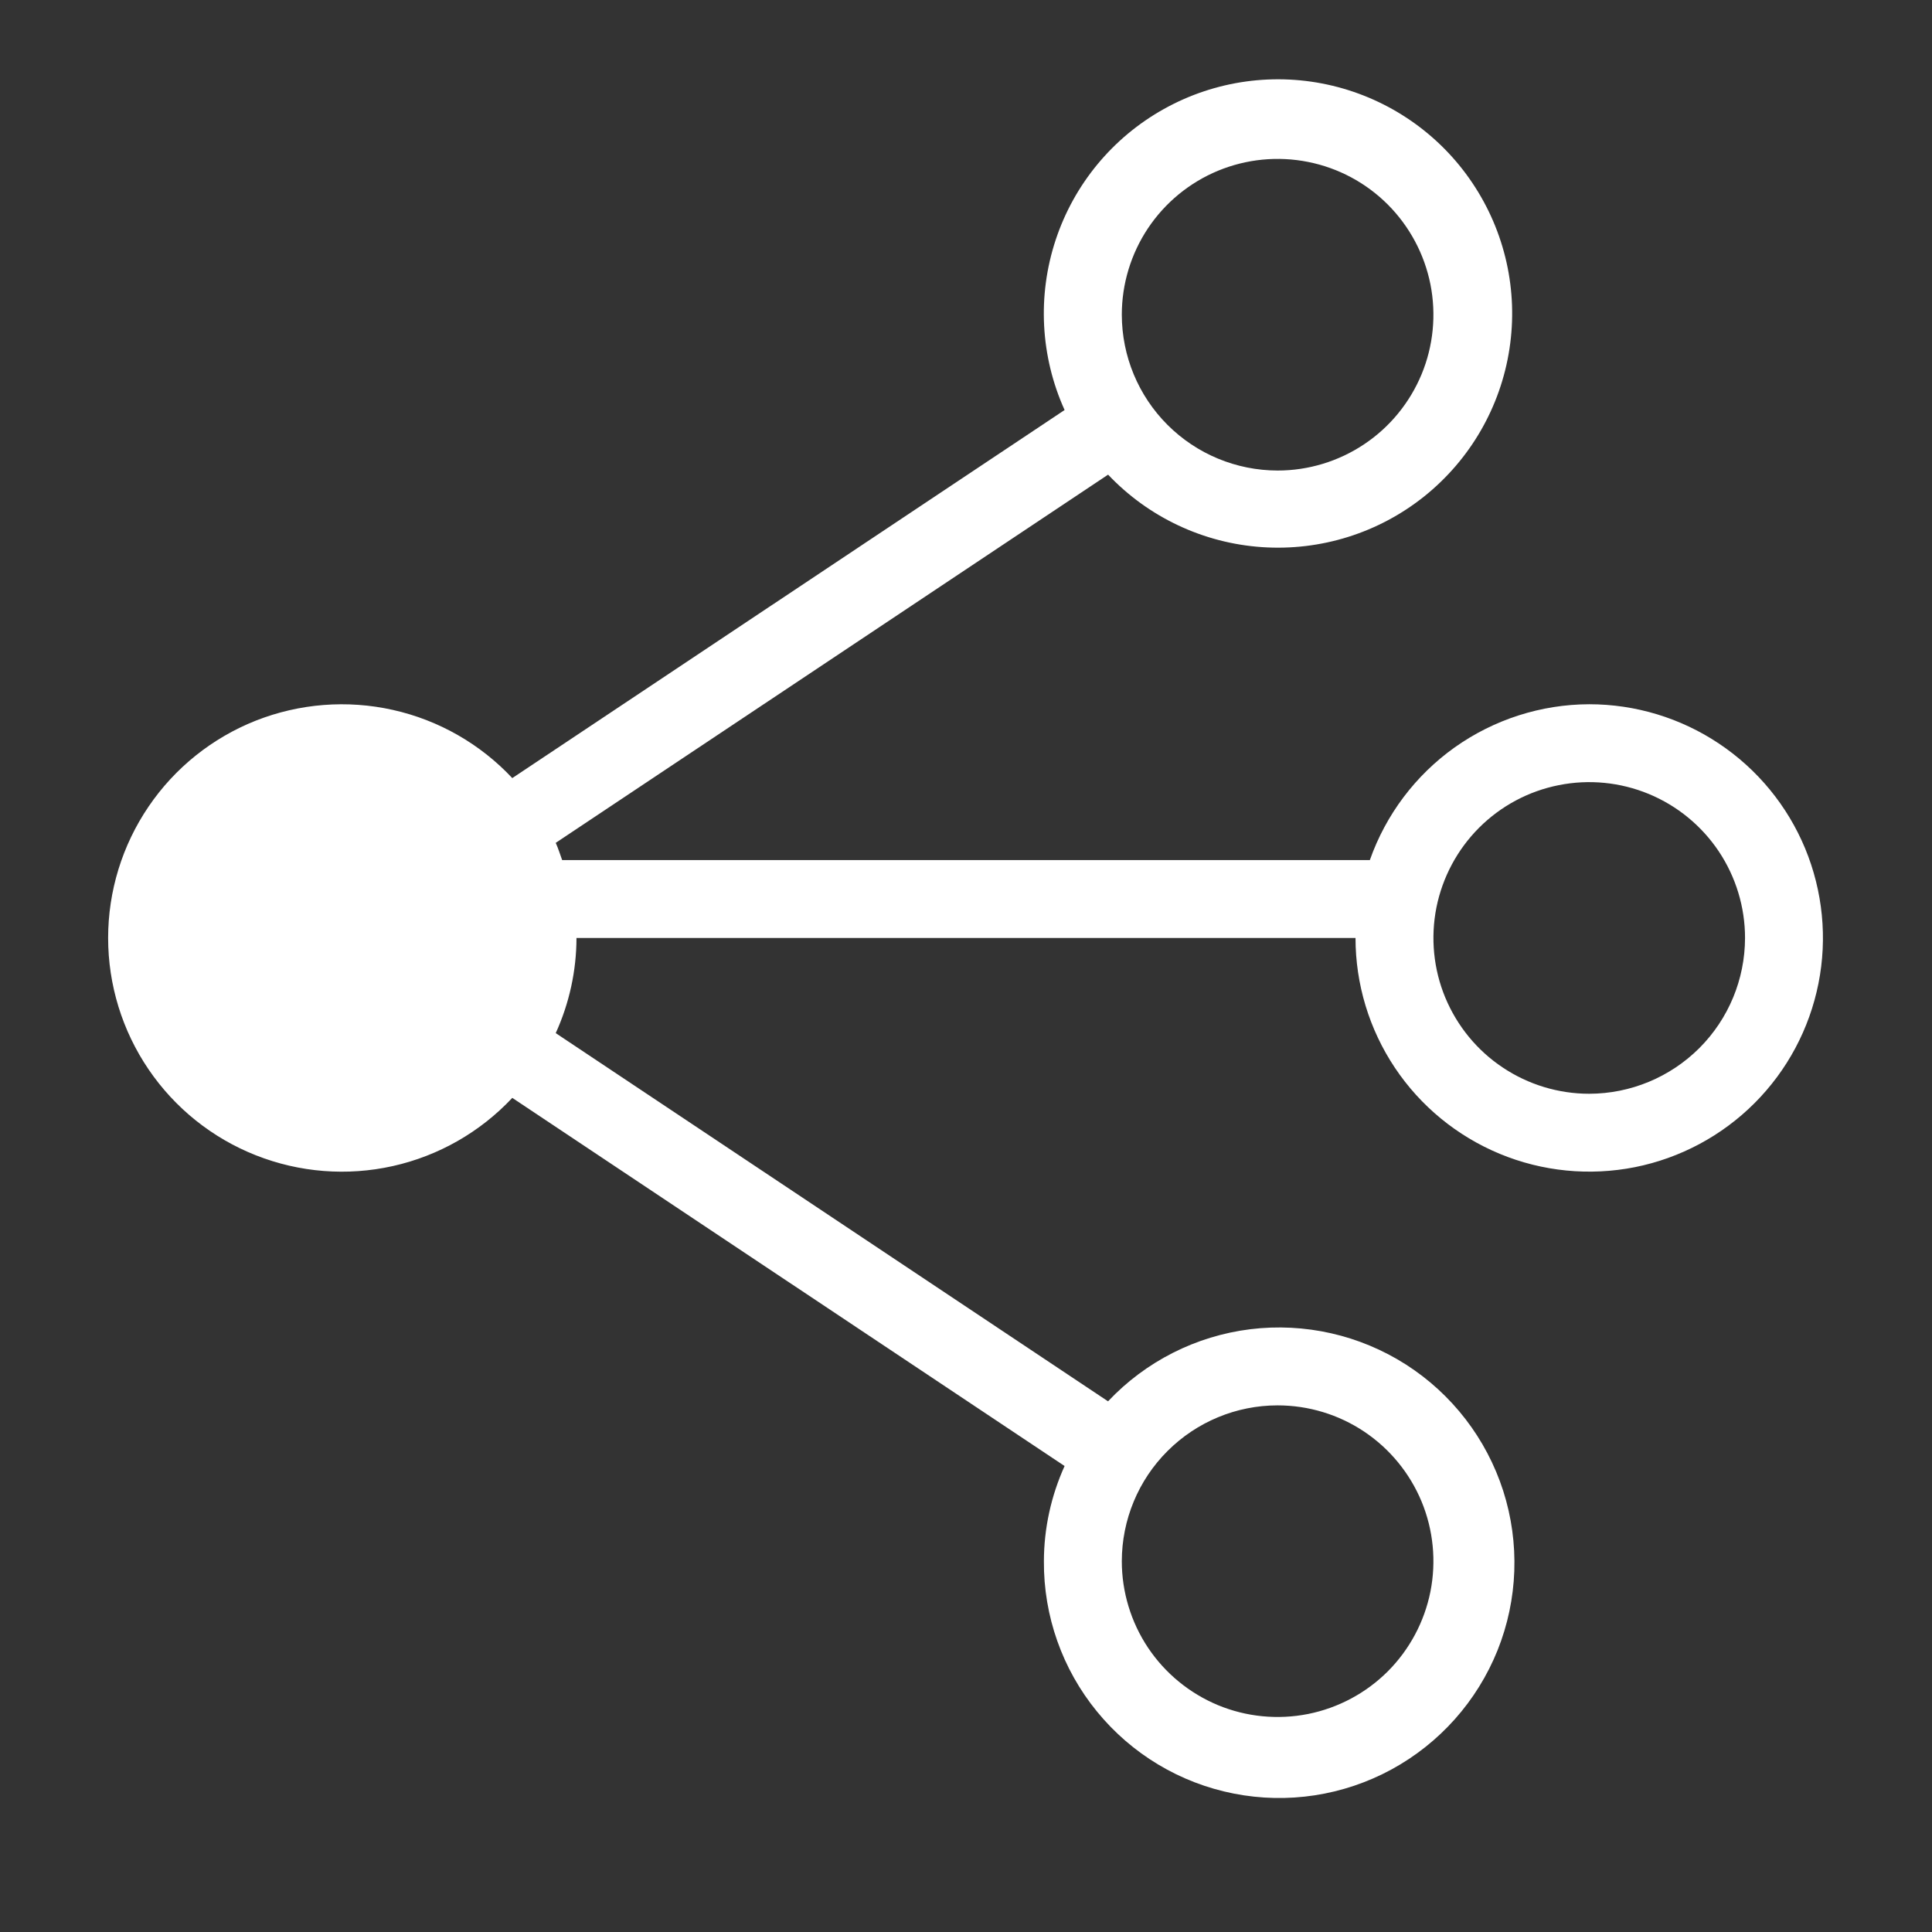 <svg width="31" height="31" viewBox="0 0 31 31" fill="none" xmlns="http://www.w3.org/2000/svg">
<rect x="0" y="0" width="31" height="31" fill="#333333" stroke="none"/>
<g clip-path="url(#clip0_15_477)">
<path d="M25.5 11.3C24.727 11.302 23.974 11.544 23.343 11.991C22.713 12.439 22.237 13.071 21.98 13.8H9.02C8.986 13.707 8.957 13.612 8.917 13.524L17.78 7.616C18.428 8.3 19.31 8.715 20.25 8.779C21.19 8.843 22.12 8.552 22.855 7.963C23.591 7.373 24.078 6.529 24.22 5.598C24.363 4.667 24.15 3.716 23.624 2.934C23.099 2.152 22.298 1.596 21.382 1.376C20.466 1.156 19.5 1.289 18.677 1.748C17.854 2.206 17.233 2.957 16.938 3.852C16.643 4.747 16.694 5.72 17.082 6.579L8.22 12.485C7.706 11.936 7.038 11.555 6.304 11.391C5.571 11.227 4.805 11.287 4.105 11.563C3.406 11.84 2.806 12.32 2.384 12.942C1.961 13.564 1.735 14.299 1.735 15.05C1.735 15.802 1.961 16.537 2.384 17.159C2.806 17.78 3.406 18.261 4.105 18.537C4.805 18.814 5.571 18.874 6.304 18.71C7.038 18.546 7.706 18.164 8.22 17.616L17.082 23.523C16.865 24.003 16.751 24.523 16.75 25.05C16.744 25.929 17.045 26.783 17.602 27.463C18.158 28.144 18.934 28.61 19.797 28.779C20.66 28.949 21.554 28.812 22.327 28.392C23.099 27.972 23.701 27.296 24.029 26.48C24.356 25.664 24.388 24.76 24.12 23.922C23.851 23.085 23.299 22.368 22.558 21.894C21.817 21.421 20.935 21.221 20.062 21.328C19.19 21.436 18.382 21.845 17.779 22.485L8.917 16.577C9.135 16.098 9.249 15.577 9.25 15.05H21.75C21.75 15.791 21.97 16.517 22.382 17.133C22.794 17.75 23.38 18.23 24.065 18.514C24.75 18.798 25.504 18.872 26.232 18.728C26.959 18.583 27.627 18.226 28.152 17.701C28.676 17.177 29.033 16.509 29.178 15.781C29.323 15.054 29.248 14.3 28.965 13.615C28.681 12.93 28.2 12.344 27.583 11.932C26.967 11.52 26.242 11.3 25.5 11.3ZM18 5.05C18 4.555 18.147 4.072 18.421 3.661C18.696 3.25 19.087 2.929 19.543 2.74C20 2.551 20.503 2.501 20.988 2.598C21.473 2.694 21.918 2.932 22.268 3.282C22.617 3.632 22.855 4.077 22.952 4.562C23.048 5.047 22.999 5.55 22.81 6.006C22.62 6.463 22.3 6.854 21.889 7.128C21.478 7.403 20.994 7.55 20.5 7.55C19.837 7.549 19.202 7.286 18.733 6.817C18.264 6.348 18.001 5.713 18 5.05ZM20.5 22.55C20.994 22.55 21.478 22.696 21.889 22.971C22.3 23.246 22.62 23.636 22.81 24.093C22.999 24.55 23.048 25.053 22.952 25.538C22.855 26.023 22.617 26.468 22.268 26.818C21.918 27.167 21.473 27.405 20.988 27.502C20.503 27.598 20 27.549 19.543 27.36C19.087 27.17 18.696 26.85 18.421 26.439C18.147 26.028 18 25.544 18 25.05C18.001 24.387 18.264 23.751 18.733 23.283C19.202 22.814 19.837 22.55 20.5 22.55ZM25.5 17.55C25.006 17.55 24.522 17.403 24.111 17.128C23.7 16.854 23.38 16.463 23.19 16.006C23.001 15.55 22.952 15.047 23.048 14.562C23.145 14.077 23.383 13.632 23.732 13.282C24.082 12.932 24.527 12.694 25.012 12.598C25.497 12.501 26 12.551 26.457 12.74C26.913 12.929 27.304 13.25 27.579 13.661C27.853 14.072 28 14.555 28 15.05C27.999 15.713 27.736 16.348 27.267 16.817C26.798 17.285 26.163 17.549 25.5 17.55Z" fill="white"/>
</g>
<defs>
<clipPath id="clip0_15_477">
<rect width="30" height="30" fill="white" transform="translate(0.5 0.05)"/>
</clipPath>
</defs>
</svg>
